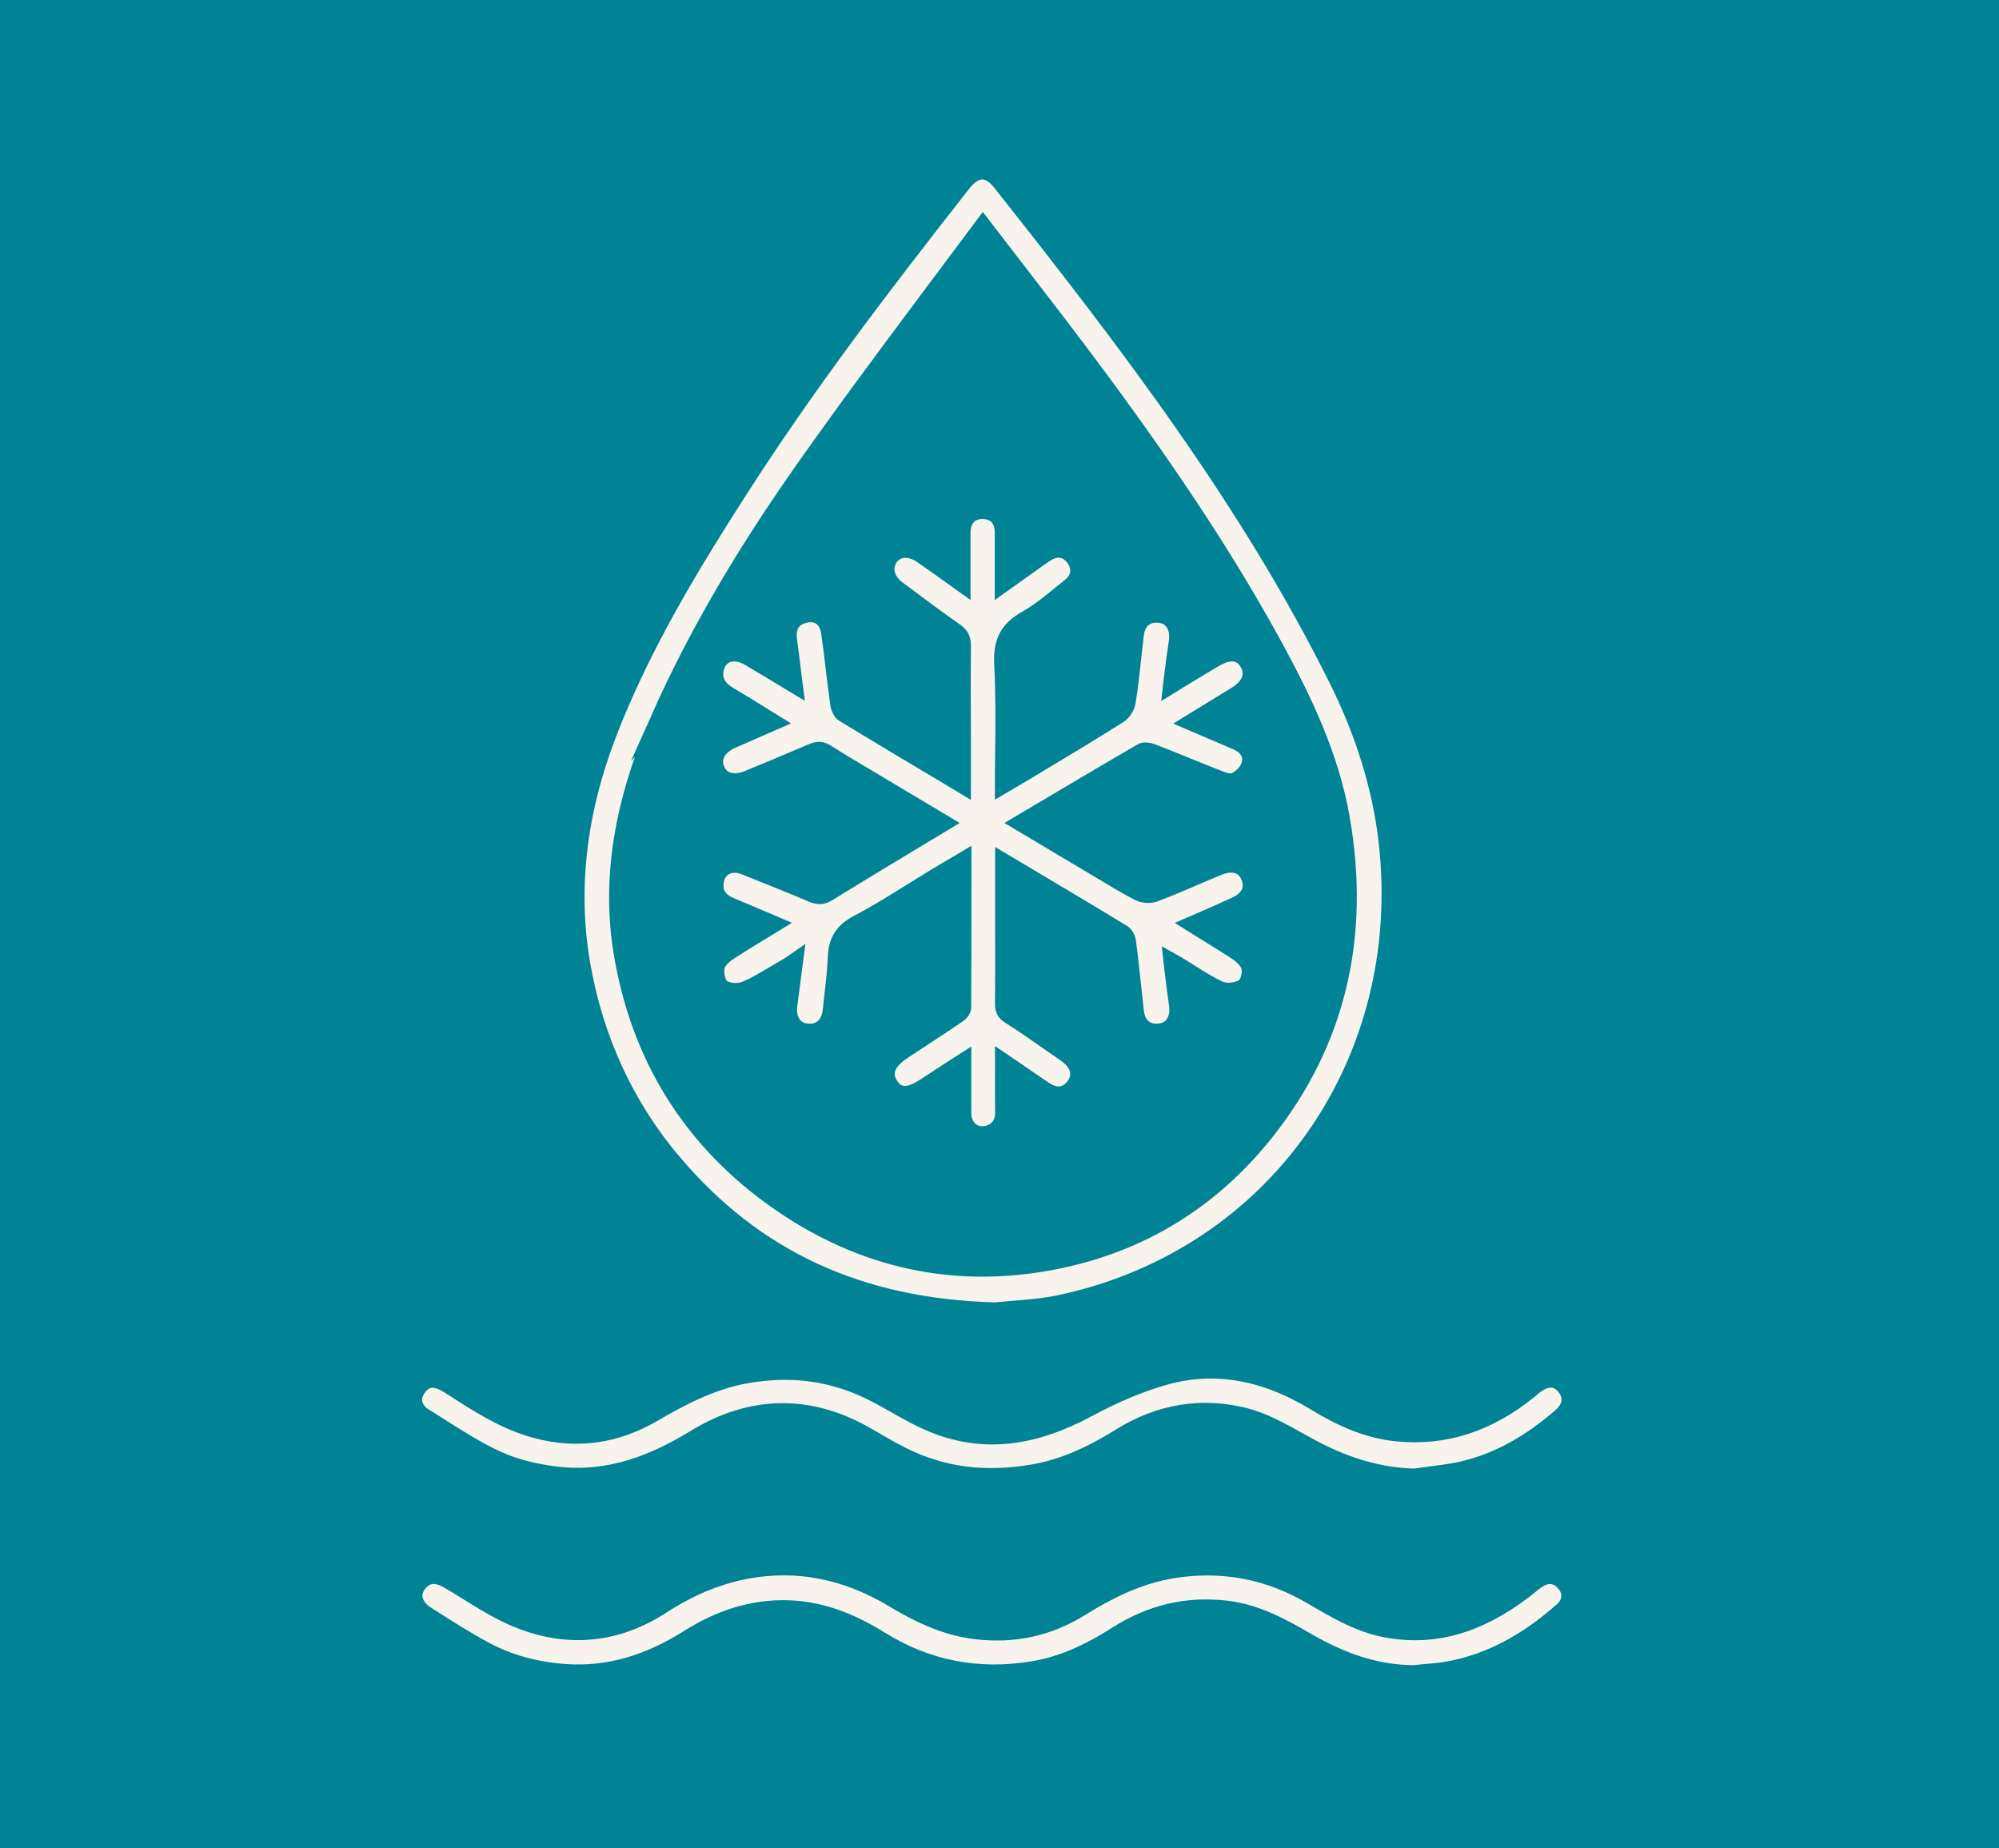 <svg xmlns="http://www.w3.org/2000/svg" id="Capa_1" viewBox="0 0 153.47 141.88"><rect x="0" y="0" width="153.47" height="141.88" fill="#333333" stroke="none"/><defs><style>      .cls-1 {        stroke-width: 2px;      }      .cls-1, .cls-2 {        fill: #f8f3ec;      }      .cls-1, .cls-2, .cls-3 {        stroke: #008394;        stroke-miterlimit: 10;      }      .cls-2 {        stroke-width: 1.5px;      }      .cls-3 {        fill: #008394;      }    </style></defs><rect class="cls-3" x="-16.51" y="-12.29" width="880.88" height="170.92"></rect><g><path class="cls-2" d="M51.6,89.28c6.27,7.43,14.37,11.18,24.78,11.45h.03s.03,0,.03,0c.36-.04.78-.07,1.23-.11,1.12-.09,2.52-.19,3.87-.49,16.45-3.57,26.99-18.52,25.05-35.54-.47-4.11-1.75-8.3-3.82-12.46-6.85-13.79-16.14-25.92-25.84-38.17-.5-.63-.99-.93-1.52-.93h0c-.73,0-1.3.61-1.65,1.07-6.65,8.47-12.08,15.67-17,23.33-3.54,5.51-7.54,11.98-10.22,19-2.3,6.03-2.96,11.97-1.96,17.67,1.01,5.75,3.37,10.86,7.01,15.18ZM50.79,55.01c2.7-6.05,6.26-12.19,10.88-18.76,3.16-4.5,6.5-8.98,9.74-13.32,1.35-1.81,2.69-3.61,4.05-5.42.83,1.08,1.66,2.15,2.48,3.22,2.06,2.67,4.2,5.44,6.23,8.18,5.86,7.91,10.2,14.55,13.66,20.92,2.12,3.91,4.21,8.2,5.05,13,1.6,9.14-.37,17.24-5.84,24.08-4.35,5.44-10.03,8.78-16.89,9.94-7.49,1.27-14.52-.44-20.89-5.08-6.24-4.55-10.07-10.78-11.38-18.52-.97-5.72-.01-11.69,2.92-18.25Z"></path><path class="cls-2" d="M57.49,76c1.04-.54,2.02-1.13,3.06-1.75.11-.07.22-.13.32-.2l-.4,3.05c-.09.67.03,1.24.35,1.64.26.33.63.53,1.07.58.53.07.99-.05,1.34-.33.39-.31.62-.8.69-1.46.04-.37.08-.74.12-1.1.11-.95.22-1.93.26-2.91.05-1.25.5-1.96,1.6-2.54,1.43-.75,2.82-1.62,4.17-2.46.61-.38,1.22-.76,1.83-1.13.58-.35,1.17-.69,1.78-1.05l.15-.09v1.52c0,3.26,0,6.43-.02,9.61,0,.08-.14.29-.29.39-.95.65-1.91,1.28-2.87,1.91l-1.34.88c-.8.53-1.22,1.03-1.34,1.59-.08.42.01.84.29,1.25.89,1.35,2.27.45,2.93.02.74-.49,1.49-.97,2.27-1.48l.36-.23v.57c0,1.12,0,2.17,0,3.21.01.6.26,1.12.68,1.43.26.19.58.29.91.29.16,0,.33-.02.5-.07.82-.24,1.26-.88,1.24-1.79-.02-1.04-.01-2.08-.01-3.17v-.46s.47.32.47.32c.88.61,1.71,1.17,2.54,1.73.89.6,1.77.49,2.38-.28.62-.8.49-1.72-.35-2.44-.18-.16-.38-.29-.58-.43l-1.09-.76c-.96-.67-1.94-1.36-2.95-1.99-.34-.22-.43-.4-.42-.9.02-1.96.02-3.93.01-5.89v-4.74s1.11.66,1.11.66c2.63,1.57,5.27,3.13,7.89,4.73.12.07.29.33.31.54.16,1.18.28,2.36.41,3.54.07.62.13,1.23.2,1.84.07.61.3,1.07.68,1.36.25.19.68.4,1.36.3.99-.14,1.54-1.01,1.39-2.15-.13-.95-.25-1.89-.37-2.88l-.03-.27c.09.05.17.1.26.15.3.18.6.37.9.56.72.46,1.47.93,2.26,1.31.59.28,1.44.16,1.94-.11.53-.28.71-1.22.58-1.73-.11-.42-.47-.83-1.07-1.23-.92-.6-1.85-1.17-2.82-1.77l-.35-.22.37-.16c.95-.41,1.83-.8,2.7-1.2,1.62-.74,1.33-1.91,1.13-2.38-.41-.96-1.35-1.24-2.53-.76-.55.23-1.1.46-1.65.7-1.06.46-2.16.93-3.26,1.34-.29.1-.78.07-1.07-.08-.93-.48-1.85-1.04-2.75-1.58l-6.16-3.67,1.3-.77c2.67-1.58,5.27-3.13,7.88-4.64.07-.04.35-.04.62.06.96.37,1.91.75,2.86,1.14.72.29,1.44.59,2.22.89.43.17.96.38,1.41.18.53-.24,1.01-.75,1.17-1.26.26-.81-.15-1.56-1.07-1.95l-3.27-1.4,3.26-2c1.15-.71,1.5-1.7.91-2.65-.32-.52-1.09-1.24-2.69-.29-.91.54-1.82,1.09-2.77,1.67l-.34.21.03-.27c.12-.97.24-1.89.38-2.8.17-1.15-.35-2.04-1.29-2.21-.71-.13-1.16.08-1.42.27-.4.29-.64.77-.71,1.42-.06.53-.12,1.06-.18,1.59-.12,1.15-.25,2.34-.44,3.5-.05.33-.32.75-.57.91-1.94,1.23-3.93,2.43-5.87,3.59l-1.53.92c-.44.26-.88.52-1.34.79,0-.72.01-1.43.02-2.13.03-2.39.05-4.65-.07-6.94-.09-1.7.38-2.61,1.74-3.38,1.01-.57,1.92-1.32,2.8-2.04l.63-.51c.39-.32.62-.71.66-1.14.04-.42-.1-.86-.42-1.25-.58-.72-1.43-.83-2.28-.27-.33.22-.65.45-.97.68l-2.12,1.51v-.49c0-1.13,0-2.19,0-3.25,0-.56-.17-1.03-.49-1.34-.3-.3-.74-.43-1.23-.44-1.02.02-1.65.72-1.64,1.84,0,1.05,0,2.11,0,3.2v.47s-.35-.25-.35-.25c-.88-.63-1.71-1.23-2.56-1.81-.54-.38-1.12-.53-1.64-.44-.41.08-.76.31-1,.66-.56.82-.29,1.88.65,2.57l1.04.77c1.11.83,2.23,1.66,3.36,2.45.4.28.53.54.53,1.01-.02,2.44-.01,4.89,0,7.33v3.19s-1.13-.68-1.13-.68c-2.63-1.56-5.25-3.13-7.86-4.72-.11-.07-.27-.36-.31-.64-.12-.86-.22-1.71-.33-2.57-.11-.97-.23-1.95-.37-2.92-.11-.75-.46-1.12-.73-1.3-.26-.17-.71-.33-1.37-.16-.68.18-1.44.7-1.24,2.11.13.93.24,1.87.36,2.85l.04.31-.4-.24c-1-.61-1.95-1.19-2.92-1.75-.56-.33-1.14-.42-1.65-.27-.39.12-.71.39-.89.76-.45.94-.19,1.86.71,2.46.29.19.58.36.88.54.17.1.35.21.52.31l2.02,1.25-2.93,1.28c-.67.29-1.12.71-1.32,1.21-.16.41-.14.85.06,1.28.4.89,1.4,1.16,2.55.69,1.65-.68,3.29-1.36,4.92-2.06.41-.18.66-.16,1.03.08,1.08.69,2.2,1.35,3.28,1.99l5.51,3.29-1.71,1.03c-2.36,1.42-4.68,2.82-6.98,4.24-.4.25-.69.27-1.13.08-1.48-.63-2.98-1.23-4.48-1.83l-.64-.26c-.64-.26-1.25-.25-1.71.03-.42.25-.69.69-.76,1.25-.08.61.07,1.43,1.21,1.91.94.39,1.88.79,2.87,1.21l.28.12-.36.22c-.99.6-1.93,1.17-2.85,1.77-.62.4-.98.82-1.07,1.25-.12.54.06,1.5.6,1.79.54.29,1.4.29,1.96,0Z"></path><path class="cls-1" d="M120.39,121.3c-.7-.82-1.67-.92-2.61-.27-.23.16-.45.33-.66.51-.14.12-.29.23-.43.34-3.33,2.5-6.46,3.42-9.84,2.9-2.18-.33-4-1.4-5.97-2.56-3.27-1.92-6.81-2.63-10.52-2.11-2.44.34-4.77,1.27-7.54,3-2.44,1.52-5.05,2.09-7.97,1.72-2.36-.3-4.42-1.38-6.12-2.4-3.07-1.84-6.28-2.67-9.54-2.46-2.92.18-5.8,1.18-8.54,2.97-3.5,2.27-7.22,2.58-11.06.92-1.22-.53-2.4-1.26-3.54-1.97-.48-.3-.96-.6-1.45-.88-1.42-.83-2.29-.25-2.78.39-.32.42-.45.91-.36,1.39.1.56.48,1.08,1.08,1.46l.25.16c1.38.88,2.8,1.79,4.27,2.58,1.9,1.02,4.06,1.61,6.42,1.76,3.25.2,6.38-.68,9.57-2.7,1.97-1.24,3.91-1.95,5.94-2.15,2.8-.28,5.48.45,8.43,2.29,3.62,2.26,7.64,3.05,11.95,2.33,2.11-.35,4.14-1.19,6.55-2.72,2.56-1.63,5.23-2.26,8.16-1.93,2.19.25,4.09,1.27,6,2.38,3,1.75,5.69,2.57,8.46,2.58h.06c.3-.04.61-.06.91-.09.68-.06,1.38-.12,2.08-.27,3.02-.62,5.83-2.11,8.59-4.56.84-.75.92-1.78.2-2.63Z"></path><path class="cls-1" d="M32.58,109.17c.35.22.7.44,1.06.67,1.38.88,2.8,1.78,4.31,2.48,1.31.61,2.87,1.03,4.62,1.25,3.58.45,7.05-.46,10.93-2.84,4.29-2.64,8.66-2.68,13-.13.8.47,1.7,1,2.62,1.46,3.1,1.55,6.43,2,10.2,1.36,2.2-.37,4.32-1.24,6.88-2.83,2.94-1.82,6.06-2.33,9.26-1.53,1.41.36,2.78,1.12,4.11,1.87l.71.39c2.84,1.56,5.54,2.35,8.28,2.42h.04s.04,0,.04,0c.41-.06.82-.11,1.23-.17.91-.12,1.84-.23,2.75-.46,2.58-.65,5.02-1.99,7.44-4.09.96-.83,1.09-1.9.35-2.8-.7-.86-1.69-.92-2.71-.19-.11.08-.21.17-.32.26l-.15.13c-3.13,2.55-6.4,3.6-9.99,3.23-1.93-.2-3.82-.92-6.12-2.32-3.96-2.41-7.91-3.08-11.76-2-1.91.54-3.89,1.36-6.06,2.53-4.05,2.17-7.58,2.59-11.12,1.3-1.14-.42-2.25-1.04-3.32-1.65-.46-.26-.92-.52-1.38-.76-3.25-1.72-6.65-2.21-10.39-1.52-2.71.51-5.07,1.79-7.06,2.95-2.82,1.65-5.68,2.06-8.73,1.26-2.35-.62-4.31-1.89-6.39-3.23l-.25-.16c-1.52-.98-2.4-.37-2.88.32-.33.47-.44.95-.34,1.42.11.53.5,1.02,1.12,1.4Z"></path></g></svg>